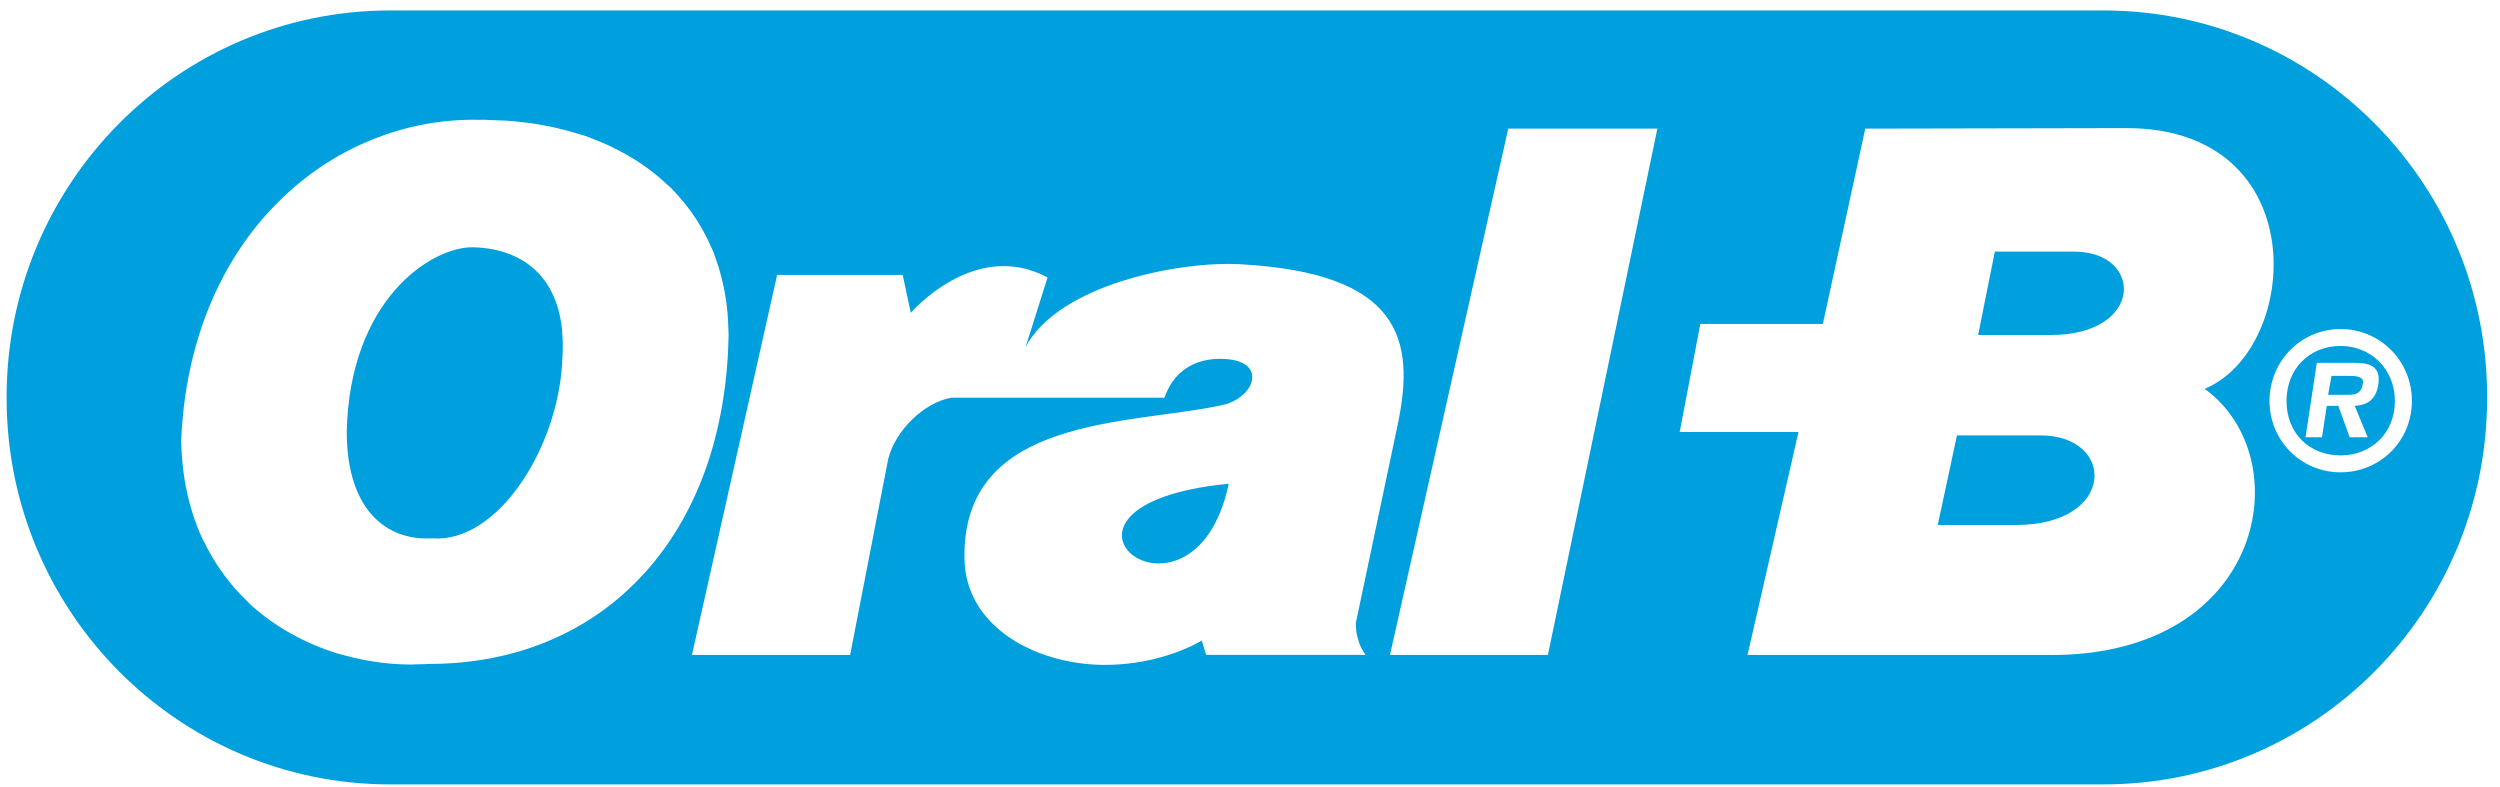 <?xml version="1.0" encoding="UTF-8"?>
<svg xmlns="http://www.w3.org/2000/svg" width="181" height="57" viewBox="0 0 181 57" fill="none">
  <path d="M152.294 0.757H28.24C12.918 0.757 0.479 13.282 0.479 28.726V28.829C0.479 44.285 12.924 56.791 28.24 56.791H152.294C167.635 56.791 180.067 44.285 180.067 28.829V28.726C180.067 13.282 167.635 0.757 152.294 0.757ZM39.764 46.386C37.118 47.5 34.202 48.067 31.086 48.067C30.854 48.087 30.622 48.087 30.39 48.093C30.365 48.093 30.345 48.093 30.32 48.093C30.126 48.093 29.94 48.112 29.747 48.112C28.182 48.112 26.598 47.887 25.066 47.481C25.047 47.481 25.027 47.468 25.002 47.462C24.796 47.404 24.583 47.358 24.377 47.294C22.047 46.566 19.909 45.368 18.197 43.828C18.081 43.725 17.984 43.609 17.875 43.506C17.708 43.345 17.54 43.177 17.373 43.003C17.212 42.836 17.057 42.662 16.909 42.488C16.716 42.262 16.523 42.03 16.343 41.785C16.201 41.599 16.066 41.405 15.931 41.212C15.828 41.064 15.731 40.909 15.628 40.755C15.435 40.452 15.248 40.136 15.081 39.82C15.004 39.672 14.926 39.524 14.849 39.376C14.772 39.221 14.682 39.073 14.611 38.912C13.677 36.85 13.175 34.518 13.117 31.979C13.252 28.384 13.967 25.034 15.229 22.012C16.42 19.177 18.068 16.69 20.141 14.629C22.131 12.644 24.429 11.117 26.978 10.093C29.328 9.152 31.781 8.669 34.285 8.669C34.478 8.669 34.672 8.669 34.865 8.675C34.955 8.675 35.051 8.675 35.142 8.675C35.303 8.675 35.457 8.688 35.618 8.695C35.953 8.701 36.288 8.714 36.616 8.733C36.964 8.753 37.298 8.785 37.639 8.824C37.891 8.849 38.142 8.882 38.393 8.914C38.792 8.972 39.185 9.036 39.571 9.114C39.77 9.152 39.97 9.191 40.163 9.236C40.53 9.32 40.884 9.41 41.245 9.507C41.477 9.571 41.708 9.642 41.94 9.713C42.108 9.764 42.281 9.803 42.442 9.861C42.577 9.906 42.7 9.97 42.835 10.022C43.196 10.157 43.556 10.299 43.91 10.46C44.116 10.55 44.316 10.647 44.515 10.75C44.837 10.911 45.153 11.079 45.462 11.259C45.674 11.382 45.887 11.51 46.093 11.639C46.382 11.82 46.659 12.019 46.93 12.219C47.142 12.374 47.355 12.541 47.554 12.702C47.818 12.921 48.082 13.147 48.327 13.385C48.404 13.463 48.5 13.527 48.578 13.604C48.694 13.72 48.79 13.843 48.906 13.959C48.996 14.055 49.08 14.152 49.17 14.249C49.415 14.519 49.64 14.803 49.859 15.093C49.936 15.196 50.02 15.299 50.091 15.408C50.322 15.73 50.528 16.059 50.728 16.401C50.779 16.491 50.837 16.574 50.883 16.665C50.998 16.871 51.101 17.077 51.211 17.29C51.262 17.399 51.314 17.509 51.365 17.625C51.449 17.811 51.546 17.992 51.629 18.185C51.694 18.333 51.732 18.494 51.79 18.649C51.848 18.81 51.906 18.978 51.964 19.145C52.067 19.467 52.164 19.802 52.247 20.137C52.292 20.318 52.337 20.505 52.376 20.691C52.428 20.923 52.473 21.162 52.511 21.4C52.556 21.658 52.589 21.916 52.621 22.18C52.659 22.489 52.685 22.798 52.704 23.114C52.711 23.269 52.717 23.43 52.724 23.584C52.73 23.803 52.749 24.016 52.749 24.241C52.691 27.804 52.119 31.116 51.044 34.093C49.994 36.985 48.487 39.511 46.556 41.605C44.644 43.686 42.352 45.297 39.745 46.392L39.764 46.386ZM87.322 47.416L87.013 46.373C87.013 46.373 84.122 48.196 79.795 48.138C74.87 48.054 69.933 45.329 69.829 40.51C69.585 30.034 81.881 30.781 88.506 29.325C90.882 28.79 91.764 26.155 88.712 25.994C87.566 25.91 85.248 26.116 84.308 28.79H68.883C66.874 29.151 64.827 31.168 64.306 33.229L61.55 47.416H50.097L56.265 19.905H65.355L65.941 22.65C65.941 22.65 70.557 17.257 75.843 20.086L74.252 25.131C76.621 20.621 85.345 18.881 89.806 19.132C101.356 19.77 102.502 24.512 101.195 30.736L98.163 45.097C98.163 45.606 98.202 45.877 98.35 46.366C98.472 46.798 98.614 47.043 98.865 47.41H87.315L87.322 47.416ZM112.063 47.416H100.635L109.198 9.313H119.994L112.069 47.416H112.063ZM148.521 47.416H126.522L130.211 31.277H121.61L123.104 23.455H131.975L135.046 9.313L153.929 9.275C167.59 9.255 166.586 25.24 159.62 28.152C166.502 33.133 164.043 47.423 148.521 47.423V47.416ZM169.457 34.196C166.592 34.196 164.313 31.902 164.313 29.029C164.313 26.155 166.586 23.823 169.457 23.823C172.329 23.823 174.621 26.136 174.621 29.029C174.621 31.921 172.329 34.196 169.457 34.196Z" fill="#00A0DF"></path>
  <path d="M169.946 27.212H168.8L168.556 28.584H170.03C170.622 28.584 170.97 28.442 171.073 27.766C171.176 27.212 170.481 27.212 169.946 27.212Z" fill="#00A0DF"></path>
  <path d="M169.457 25.047C167.204 25.047 165.543 26.696 165.543 29.035C165.543 31.374 167.204 32.971 169.457 32.971C171.711 32.971 173.391 31.329 173.391 29.035C173.391 26.741 171.672 25.047 169.457 25.047ZM172.18 27.907C171.994 28.913 171.44 29.318 170.481 29.383L171.421 31.657H170.114L169.296 29.383H168.459L168.112 31.657H166.921L167.738 26.265H170.359C171.588 26.265 172.406 26.49 172.18 27.907Z" fill="#00A0DF"></path>
  <path d="M147.722 31.522H141.684L140.293 38.01H145.946C153.24 38.01 153.195 31.522 147.729 31.522H147.722Z" fill="#00A0DF"></path>
  <path d="M150.162 18.217H144.426L143.216 24.254H148.482C155.242 24.254 155.203 18.217 150.162 18.217Z" fill="#00A0DF"></path>
  <path d="M88.963 35.02C72.926 36.599 86.382 47.178 88.963 35.02V35.02Z" fill="#00A0DF"></path>
  <path d="M34.188 17.902C31.169 17.902 25.311 21.735 25.105 31.245C25.105 36.985 28.034 39.157 31.272 38.976C36.023 39.363 40.498 32.372 40.717 25.917C41.096 20.092 37.819 17.966 34.195 17.902H34.188Z" fill="#00A0DF"></path>
</svg>
